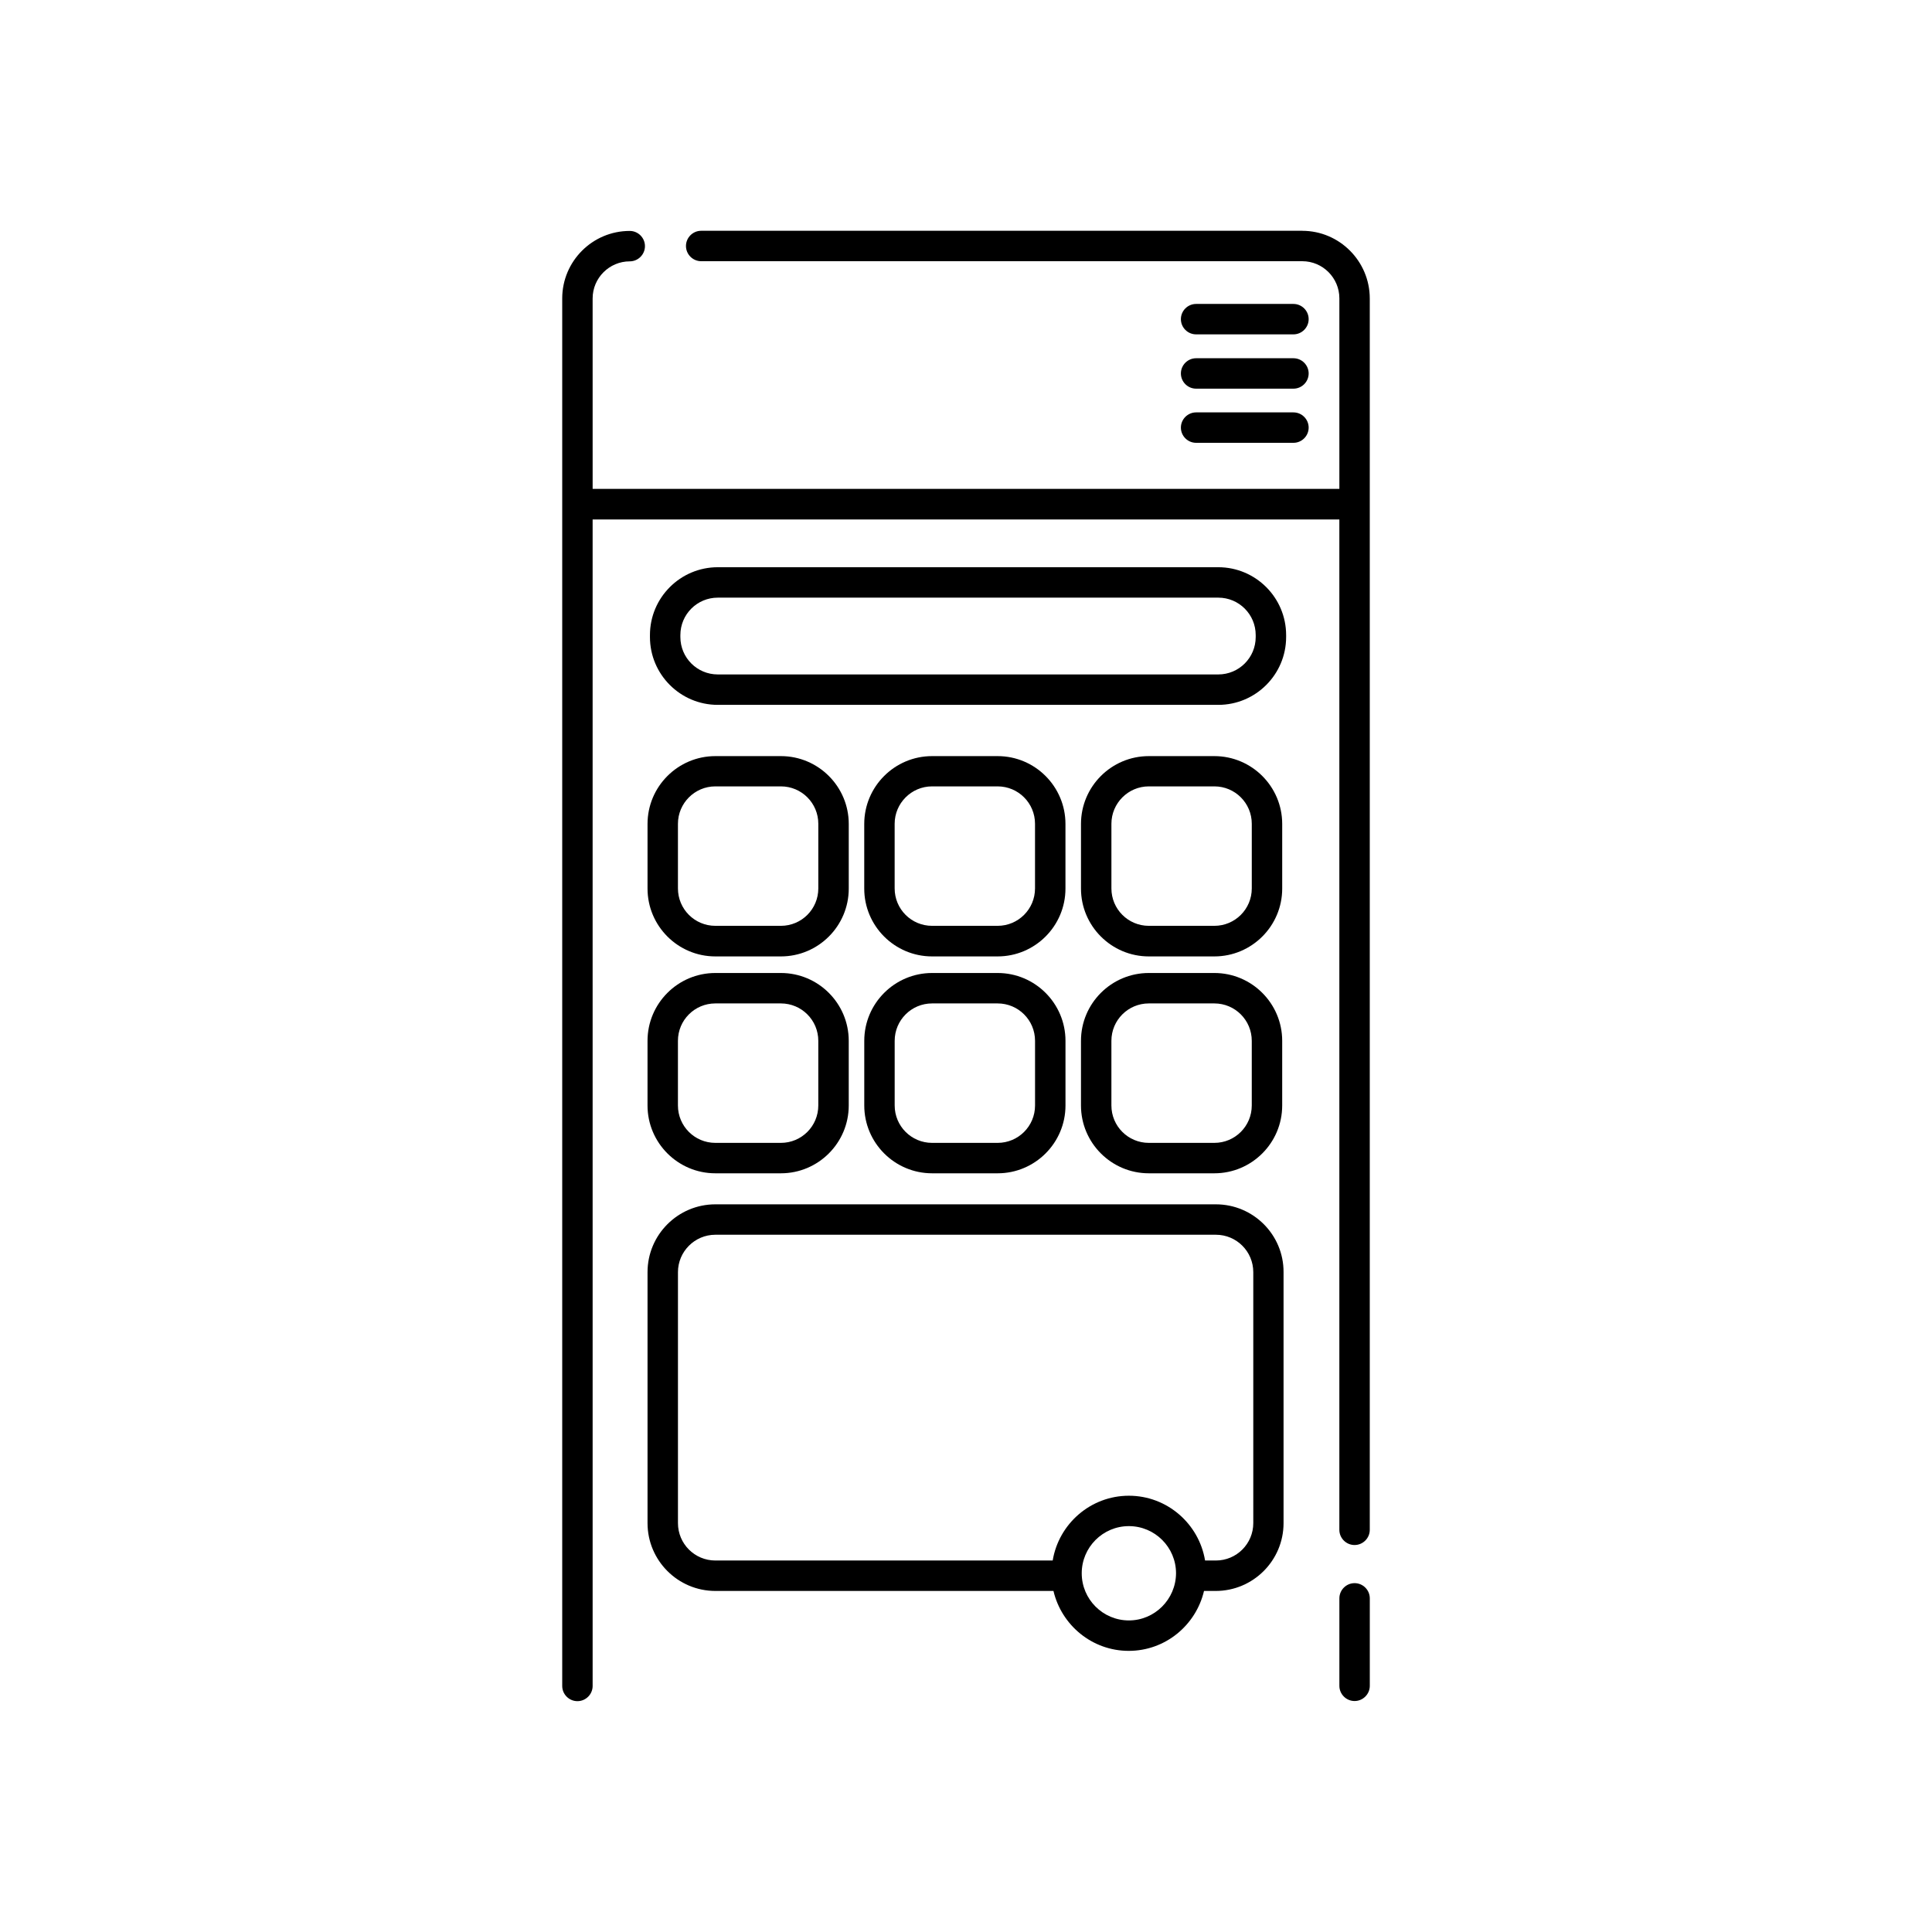 <?xml version="1.0" encoding="UTF-8"?>
<!-- Uploaded to: ICON Repo, www.svgrepo.com, Generator: ICON Repo Mixer Tools -->
<svg fill="#000000" width="800px" height="800px" version="1.1" viewBox="144 144 512 512" xmlns="http://www.w3.org/2000/svg">
 <g>
  <path d="m460.98 261.35h25.797c2.215 0 4.031-1.812 4.031-4.031 0-2.215-1.812-4.031-4.031-4.031h-25.797c-2.215 0-4.031 1.812-4.031 4.031 0 2.215 1.812 4.031 4.031 4.031z"/>
  <path d="m460.98 247h25.797c2.215 0 4.031-1.812 4.031-4.031 0-2.215-1.812-4.031-4.031-4.031h-25.797c-2.215 0-4.031 1.812-4.031 4.031s1.812 4.031 4.031 4.031z"/>
  <path d="m466.22 463.16h-132.64c-9.914 0-17.977 8.062-17.977 17.977v66.504c0 9.914 8.062 17.977 17.977 17.977h89.598c2.137 9.07 10.238 15.879 19.949 15.879 9.715 0 17.816-6.812 19.949-15.879h3.102c9.914 0 17.977-8.062 17.977-17.977v-66.504c0.043-9.914-8.02-17.977-17.934-17.977zm-23.055 110.27c-6.891 0-12.496-5.602-12.496-12.496 0-6.891 5.602-12.496 12.496-12.496 6.891 0 12.496 5.602 12.496 12.496-0.043 6.894-5.644 12.496-12.496 12.496zm32.969-25.793c0 5.481-4.434 9.914-9.914 9.914h-2.863c-1.613-9.715-10.035-17.168-20.191-17.168s-18.582 7.457-20.191 17.168h-89.395c-5.481 0-9.914-4.434-9.914-9.914v-66.504c0-5.441 4.434-9.914 9.914-9.914h132.64c5.481 0 9.914 4.434 9.914 9.914z"/>
  <path d="m466.86 294.32h-132.64c-9.914 0-17.977 8.062-17.977 17.977v0.523c0 9.914 8.062 17.977 17.977 17.977h132.64c9.914 0 17.977-8.062 17.977-17.977v-0.523c-0.004-9.918-8.066-17.977-17.98-17.977zm9.914 18.5c0 5.481-4.434 9.914-9.914 9.914h-132.64c-5.481 0-9.914-4.434-9.914-9.914v-0.523c0-5.481 4.434-9.914 9.914-9.914h132.64c5.481 0 9.914 4.434 9.914 9.914z"/>
  <path d="m460.98 232.61h25.797c2.215 0 4.031-1.812 4.031-4.031 0-2.215-1.812-4.031-4.031-4.031h-25.797c-2.215 0-4.031 1.812-4.031 4.031s1.812 4.031 4.031 4.031z"/>
  <path d="m333.58 397.46h17.371c9.914 0 17.977-8.062 17.977-17.977v-17.129c0-9.914-8.062-17.977-17.977-17.977h-17.371c-9.914 0-17.977 8.062-17.977 17.977v17.129c0 9.914 8.059 17.977 17.977 17.977zm-9.918-35.148c0-5.441 4.434-9.914 9.914-9.914h17.371c5.481 0 9.914 4.434 9.914 9.914v17.129c0 5.481-4.434 9.914-9.914 9.914h-17.371c-5.481 0-9.914-4.434-9.914-9.914z"/>
  <path d="m391.01 397.46h17.371c9.914 0 17.977-8.062 17.977-17.977v-17.129c0-9.914-8.062-17.977-17.977-17.977h-17.371c-9.914 0-17.977 8.062-17.977 17.977v17.129c0 9.914 8.059 17.977 17.977 17.977zm-9.918-35.148c0-5.441 4.434-9.914 9.914-9.914h17.371c5.481 0 9.914 4.434 9.914 9.914v17.129c0 5.481-4.434 9.914-9.914 9.914h-17.371c-5.481 0-9.914-4.434-9.914-9.914z"/>
  <path d="m448.45 397.46h17.371c9.914 0 17.977-8.062 17.977-17.977v-17.129c0-9.914-8.062-17.977-17.977-17.977h-17.371c-9.914 0-17.977 8.062-17.977 17.977v17.129c0 9.914 8.062 17.977 17.977 17.977zm-9.914-35.148c0-5.441 4.434-9.914 9.914-9.914h17.371c5.481 0 9.914 4.434 9.914 9.914v17.129c0 5.481-4.434 9.914-9.914 9.914h-17.371c-5.481 0-9.914-4.434-9.914-9.914z"/>
  <path d="m315.6 436.96c0 9.914 8.062 17.977 17.977 17.977h17.371c9.914 0 17.977-8.062 17.977-17.977v-17.129c0-9.914-8.062-17.977-17.977-17.977h-17.371c-9.914 0-17.977 8.062-17.977 17.977zm8.059-17.129c0-5.481 4.434-9.914 9.914-9.914h17.371c5.481 0 9.914 4.434 9.914 9.914v17.129c0 5.481-4.434 9.914-9.914 9.914h-17.371c-5.481 0-9.914-4.434-9.914-9.914z"/>
  <path d="m373.04 436.96c0 9.914 8.062 17.977 17.977 17.977h17.371c9.914 0 17.977-8.062 17.977-17.977v-17.129c0-9.914-8.062-17.977-17.977-17.977h-17.371c-9.914 0-17.977 8.062-17.977 17.977zm8.059-17.129c0-5.481 4.434-9.914 9.914-9.914h17.371c5.481 0 9.914 4.434 9.914 9.914v17.129c0 5.481-4.434 9.914-9.914 9.914h-17.371c-5.481 0-9.914-4.434-9.914-9.914z"/>
  <path d="m430.47 436.96c0 9.914 8.062 17.977 17.977 17.977h17.371c9.914 0 17.977-8.062 17.977-17.977v-17.129c0-9.914-8.062-17.977-17.977-17.977h-17.371c-9.914 0-17.977 8.062-17.977 17.977zm8.062-17.129c0-5.481 4.434-9.914 9.914-9.914h17.371c5.481 0 9.914 4.434 9.914 9.914v17.129c0 5.481-4.434 9.914-9.914 9.914h-17.371c-5.481 0-9.914-4.434-9.914-9.914z"/>
  <path d="m502.98 563.55c-2.215 0-4.031 1.812-4.031 4.031v23.176c0 2.215 1.812 4.031 4.031 4.031 2.215 0 4.031-1.812 4.031-4.031v-23.176c0-2.219-1.812-4.031-4.031-4.031z"/>
  <path d="m489.11 205.16h-159.29c-2.215 0-4.031 1.812-4.031 4.031 0 2.215 1.812 4.031 4.031 4.031h159.29c5.441 0 9.836 4.434 9.836 9.836v50.5h-197.89l-0.004-50.461c0-5.441 4.434-9.836 9.836-9.836 2.215 0 4.031-1.812 4.031-4.031 0-2.215-1.812-4.031-4.031-4.031-9.875 0-17.895 8.02-17.895 17.895v367.7c0 2.215 1.812 4.031 4.031 4.031 2.215 0 4.031-1.812 4.031-4.031l-0.004-309.13h197.89v267.75c0 2.215 1.812 4.031 4.031 4.031 2.215 0 4.031-1.812 4.031-4.031v-326.31c0-9.875-8.02-17.938-17.895-17.938z"/>
 </g>
</svg>